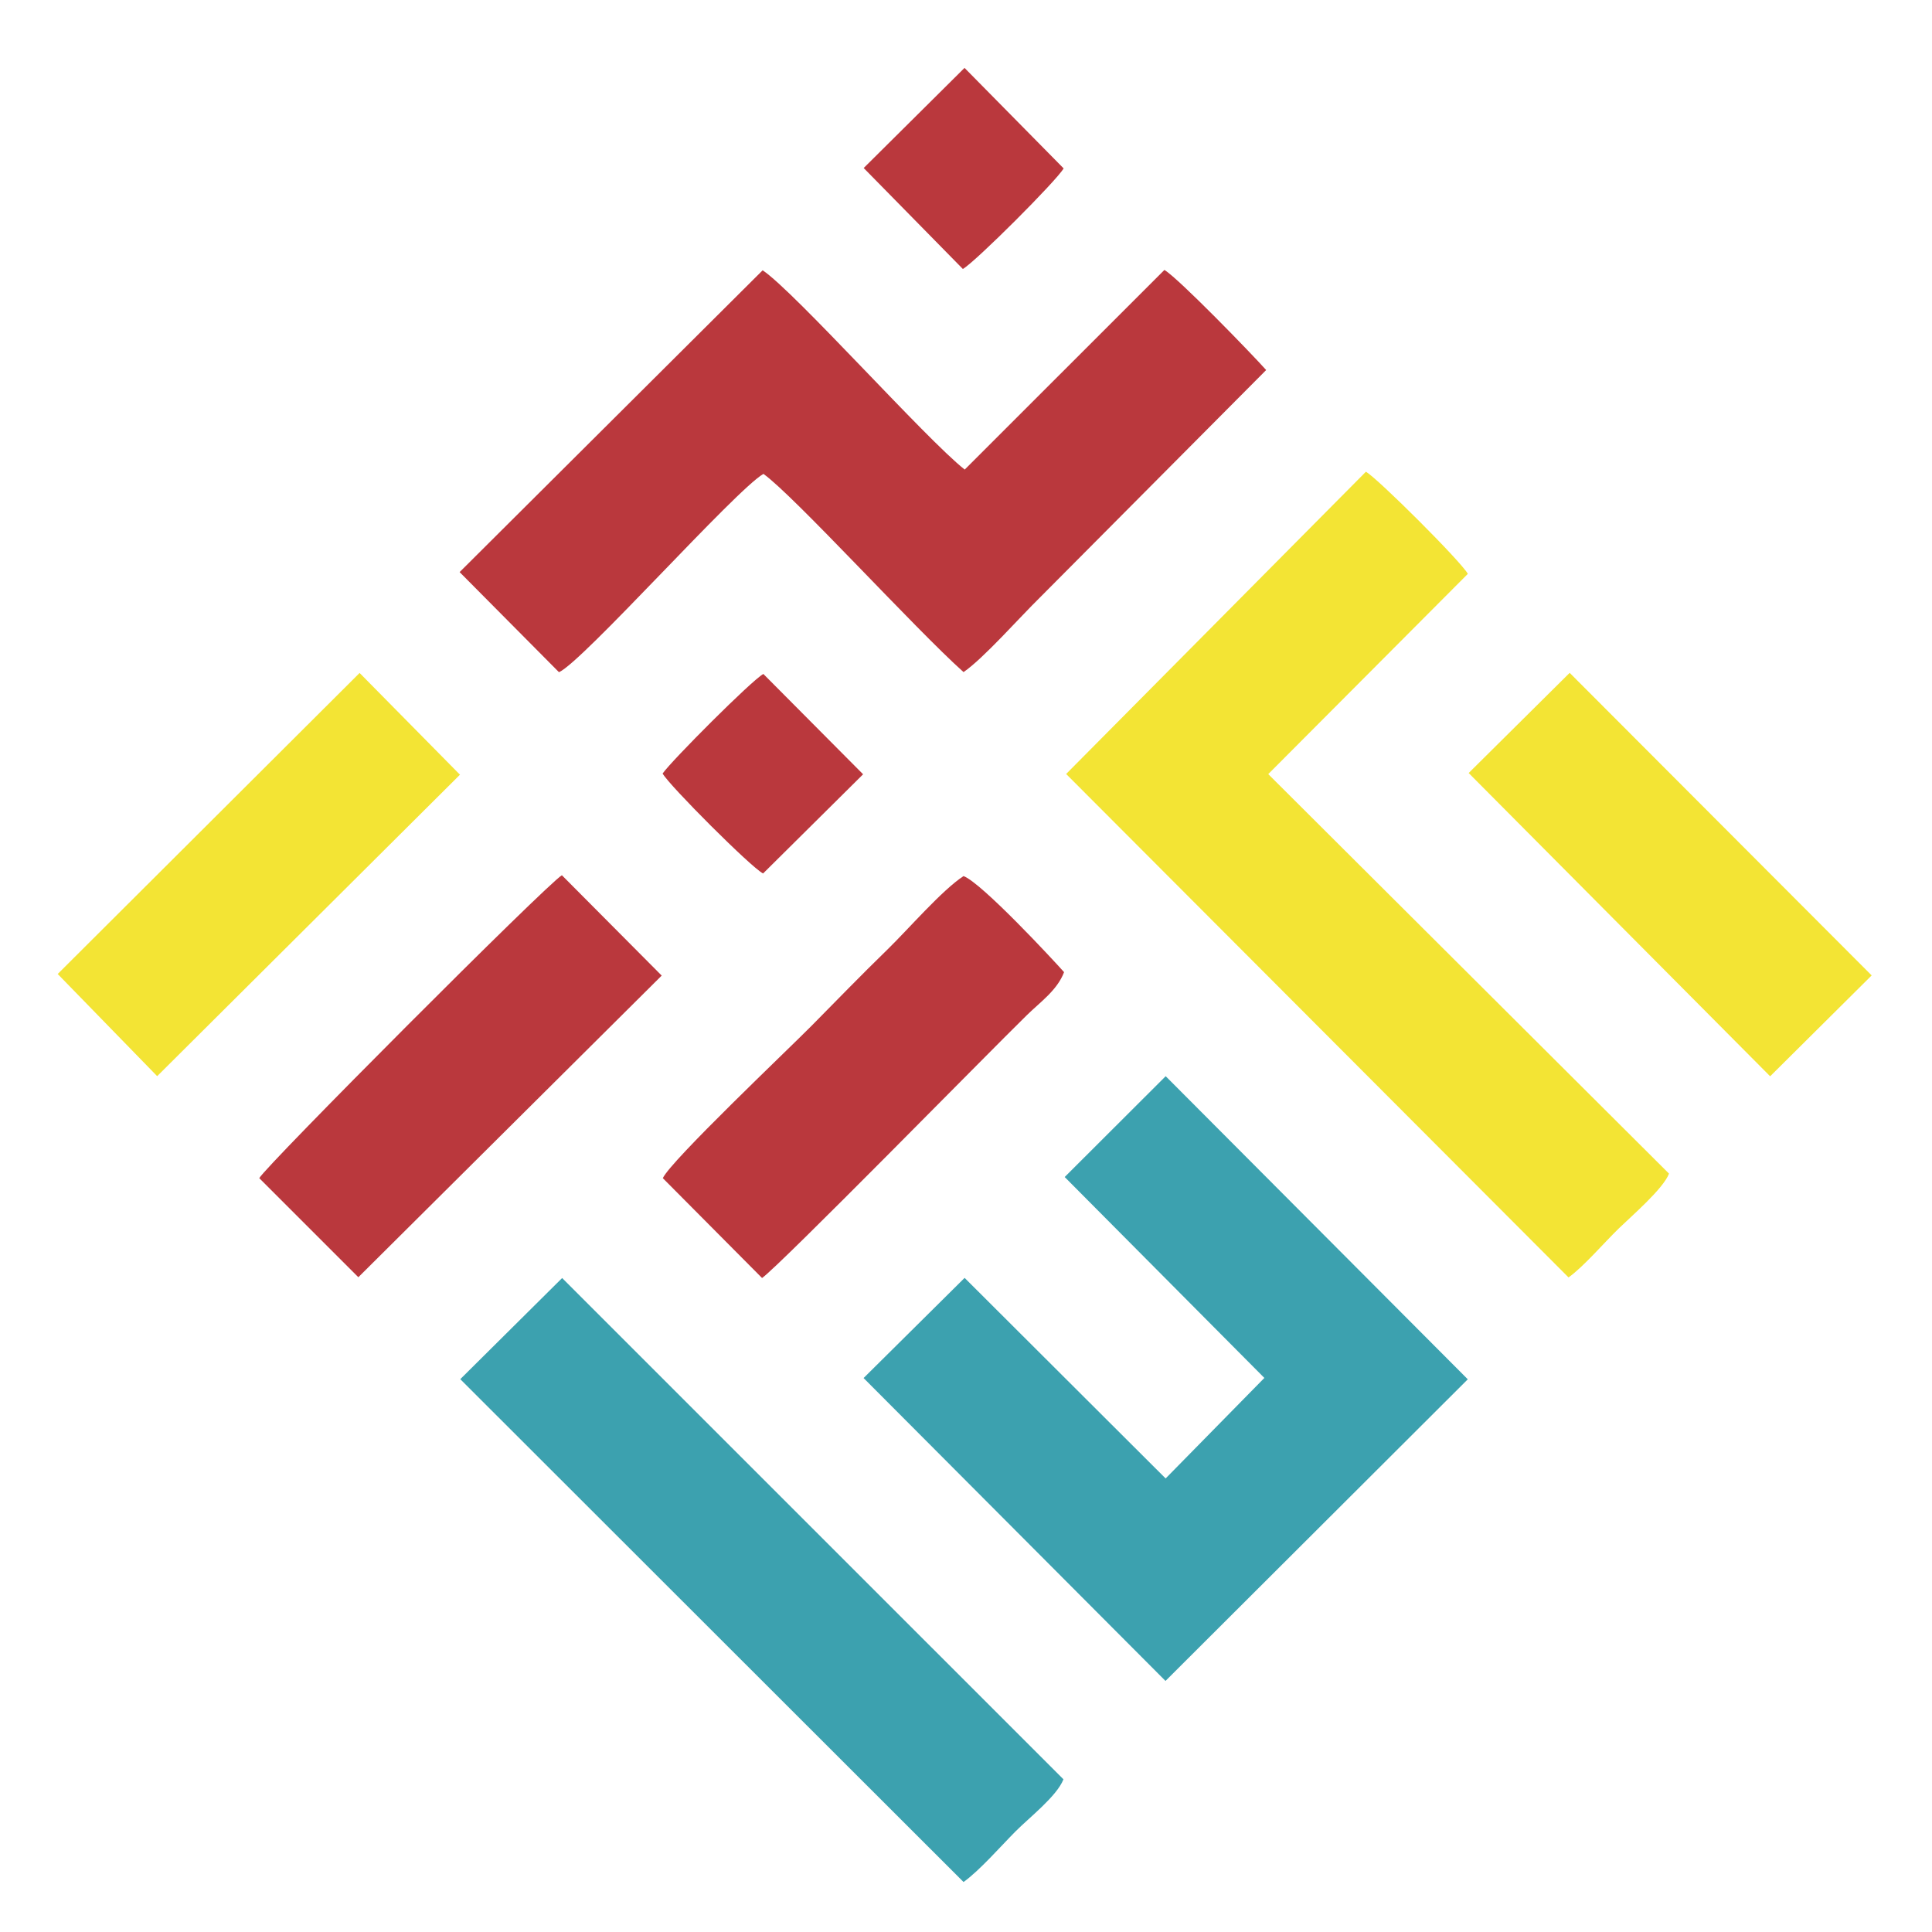 <?xml version="1.0" encoding="UTF-8" standalone="no"?>
<svg
   xmlns:dc="http://purl.org/dc/elements/1.1/"
   xmlns:cc="http://creativecommons.org/ns#"
   xmlns:rdf="http://www.w3.org/1999/02/22-rdf-syntax-ns#"
   xmlns:svg="http://www.w3.org/2000/svg"
   xmlns="http://www.w3.org/2000/svg"
   viewBox="346 70 272 272"
   id="svg47"
   version="1.1">
  <defs
     id="defs51" />
  <g
     id="Layer1000">
    <path
       id="path2"
       style="fill:#f3e434;fill-rule:evenodd"
       d="m 496.098,178.966 70.731,70.879 c 2.107,-1.502 4.979,-4.858 7.086,-6.907 1.765,-1.716 6.253,-5.573 7.061,-7.707 l -56.423,-56.246 28.1,-28.195 c -0.975,-1.751 -12.581,-13.332 -14.348,-14.379 z" />
    <path
       id="path4"
       style="fill:#ba383d;fill-rule:evenodd"
       d="m 410.709,150.543 13.989,14.094 c 3.344,-1.479 24.881,-25.687 28.785,-27.919 4.329,3.1 21.363,21.829 28.171,27.904 2.795,-1.905 7.919,-7.729 10.761,-10.507 l 31.845,-32.018 c -2.032,-2.28 -12.34,-12.914 -14.326,-14.092 l -28.115,28.105 c -5.437,-4.279 -23.941,-25.043 -28.447,-28.055 z" />
    <path
       id="path6"
       style="fill:#3ca1af;fill-rule:evenodd"
       d="m 495.894,235.709 28.112,28.286 -13.9,14.151 -28.301,-28.236 -14.223,14.101 42.505,42.643 42.559,-42.466 -42.533,-42.673 z" />
    <path
       id="path8"
       style="fill:#3ca1af;fill-rule:evenodd"
       d="m 481.654,334.963 c 2.253,-1.613 5.169,-4.959 7.309,-7.117 1.937,-1.953 5.821,-4.955 6.757,-7.341 l -70.578,-70.575 -14.341,14.239 z" />
    <path
       id="path10"
       style="fill:#ba383d;fill-rule:evenodd"
       d="m 439.316,235.869 13.973,14.059 c 2.729,-1.985 31.47,-31.322 37.285,-37.014 1.893,-1.853 4.277,-3.512 5.233,-6.049 -1.598,-1.796 -11.581,-12.549 -14.152,-13.525 -3.027,1.968 -7.814,7.521 -10.732,10.358 -3.726,3.622 -7.034,7.047 -10.694,10.748 -3.306,3.344 -19.804,18.984 -20.913,21.423 z" />
    <path
       id="path12"
       style="fill:#ba383d;fill-rule:evenodd"
       d="m 382.502,235.869 13.949,13.947 42.708,-42.466 -14.052,-14.128 c -2.09,1.212 -41.74,40.979 -42.605,42.647 z" />
    <path
       id="path14"
       style="fill:#f3e434;fill-rule:evenodd"
       d="m 552.769,178.832 42.444,42.695 14.293,-14.2 -42.517,-42.598 z" />
    <path
       id="path16"
       style="fill:#f3e434;fill-rule:evenodd"
       d="m 354.123,207.125 14.004,14.384 42.631,-42.441 -14.131,-14.324 z" />
    <path
       id="path36"
       style="fill:#ba383d;fill-rule:evenodd"
       d="m 439.286,178.901 c 0.965,1.713 12.484,13.244 14.146,14.073 l 14.082,-13.965 -14.043,-14.124 c -1.631,0.88 -12.901,12.181 -14.184,14.017 z" />
    <path
       id="path38"
       style="fill:#ba383d;fill-rule:evenodd"
       d="m 467.596,93.655 13.963,14.214 c 1.829,-1.064 13.178,-12.412 14.187,-14.16 L 481.793,79.559 Z" />
  </g>
</svg>
